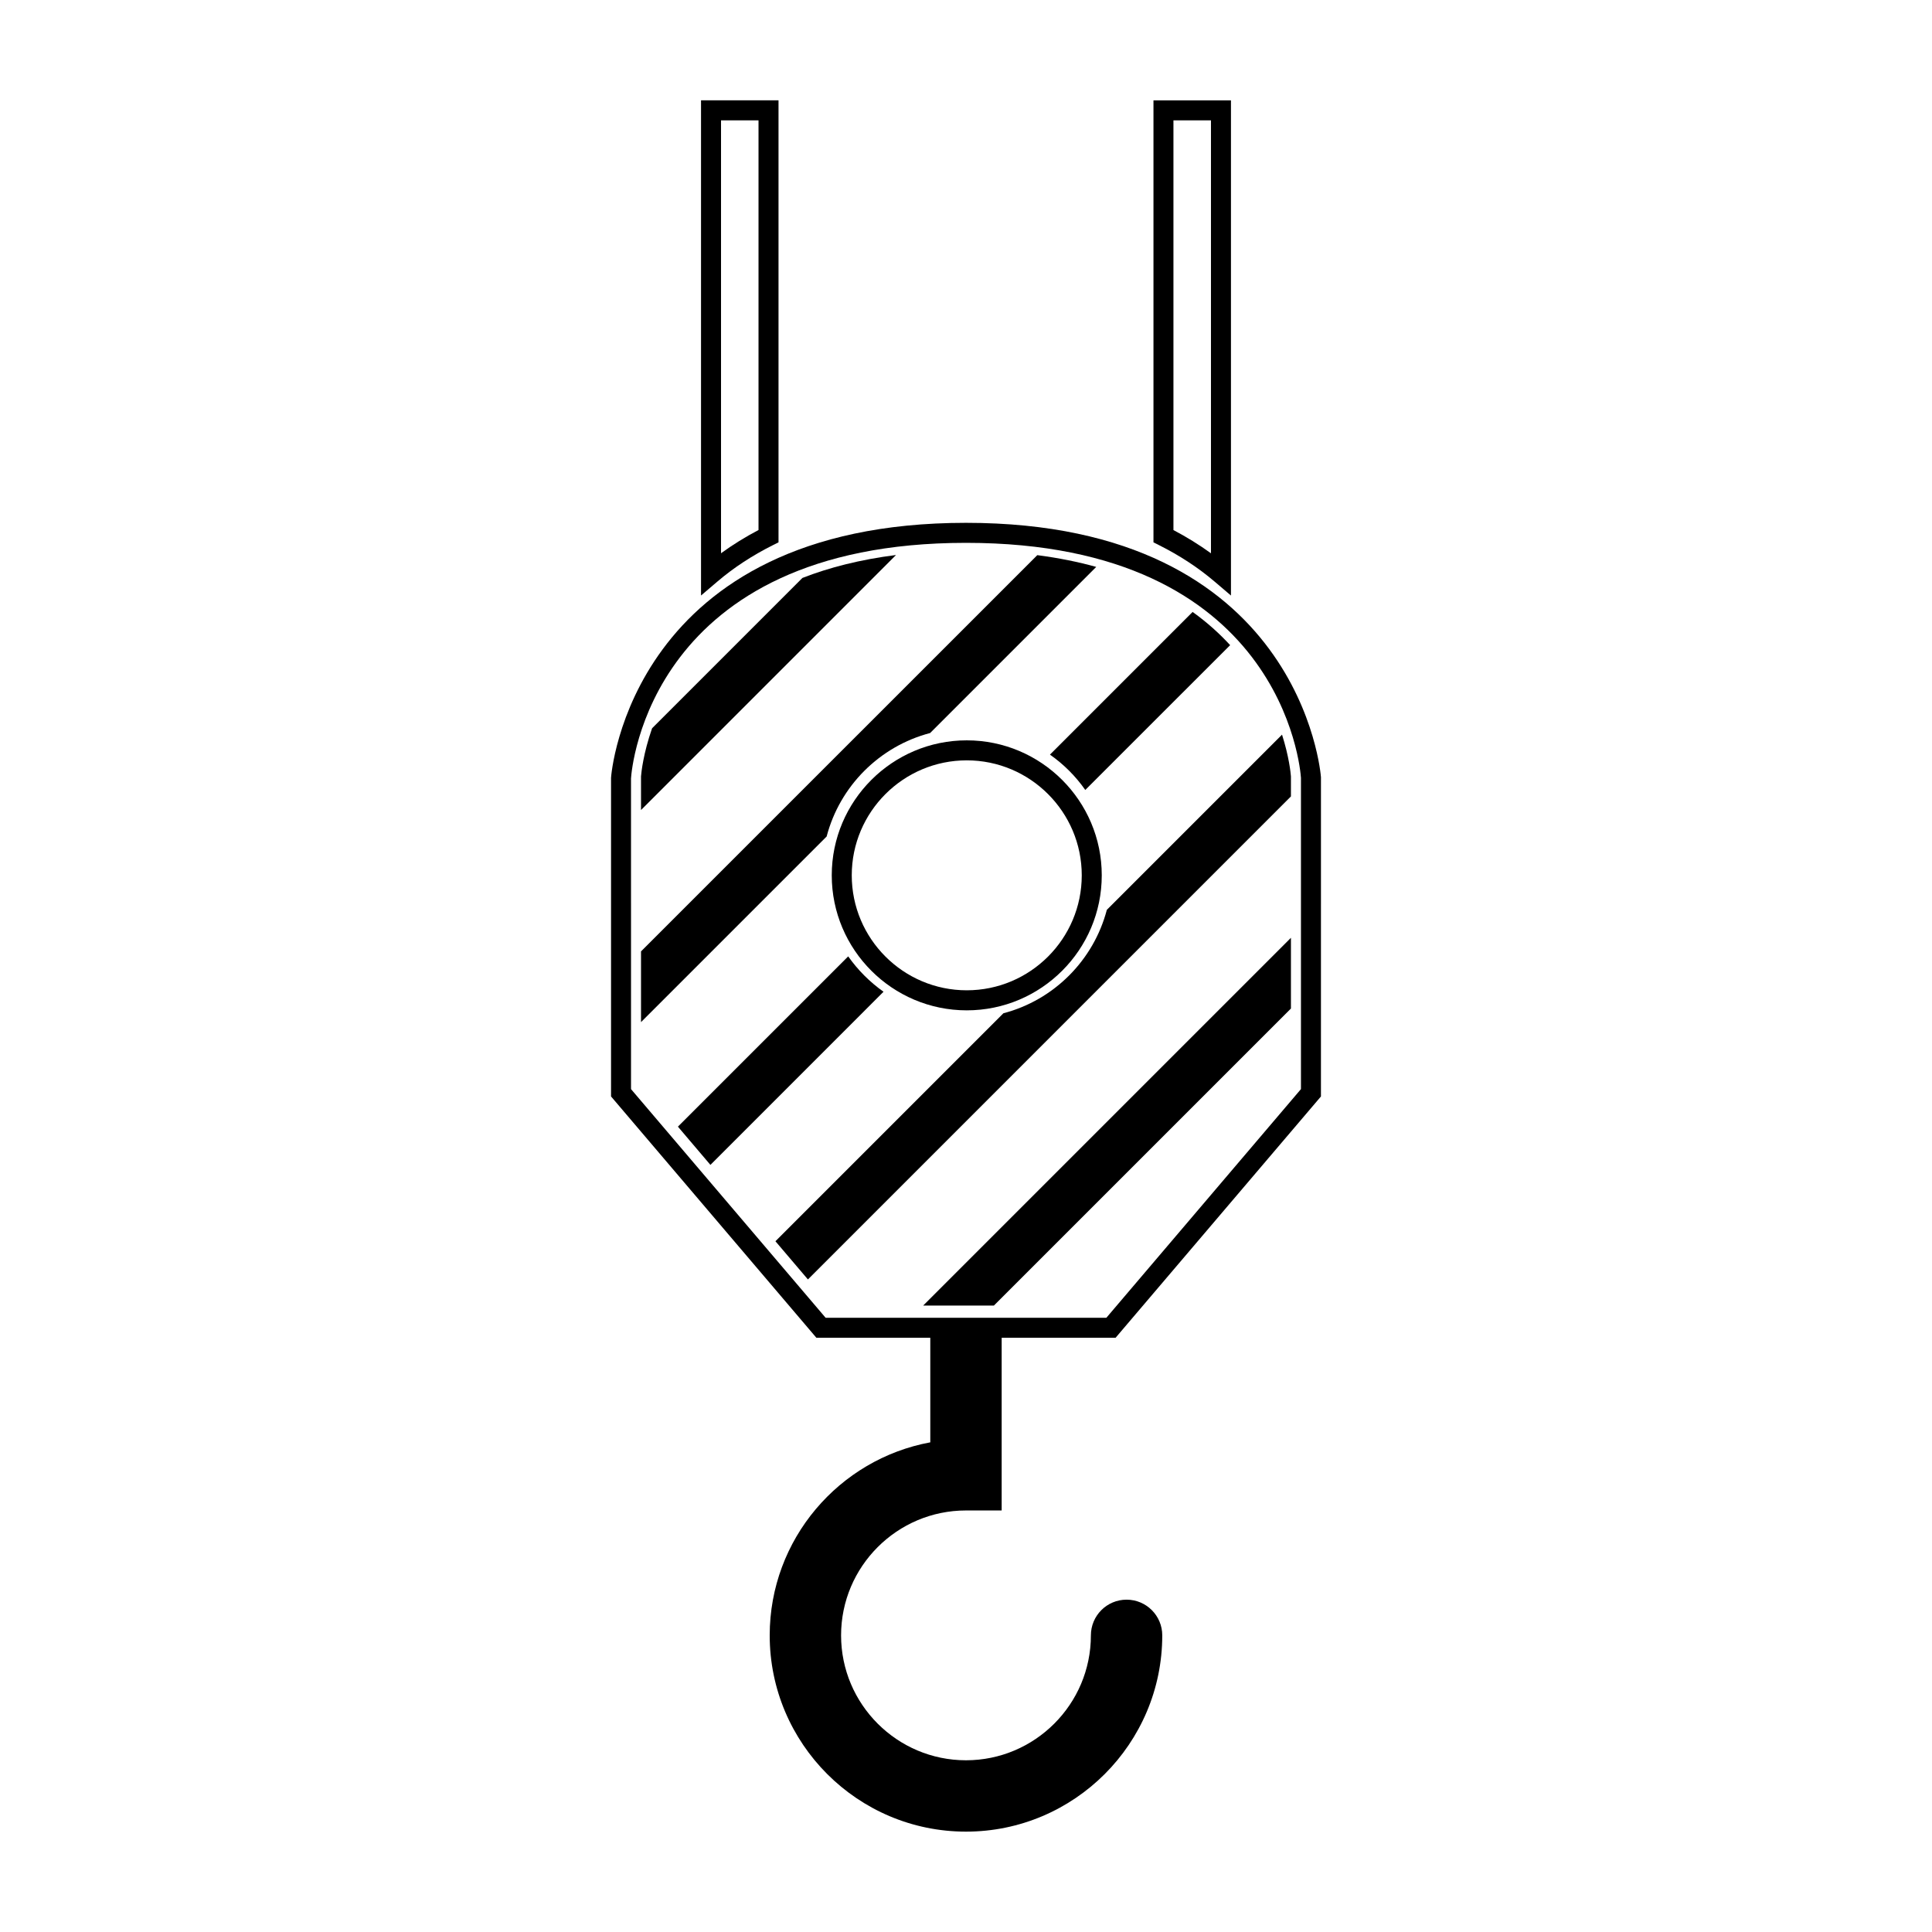 <?xml version="1.0" encoding="UTF-8"?>
<!-- Uploaded to: ICON Repo, www.iconrepo.com, Generator: ICON Repo Mixer Tools -->
<svg fill="#000000" width="800px" height="800px" version="1.1" viewBox="144 144 512 512" xmlns="http://www.w3.org/2000/svg">
 <g>
  <path d="m431.61 353.35 38.391-38.379c-2.801-3.047-6.086-6.027-9.945-8.801l-37.805 37.812c3.641 2.559 6.812 5.727 9.359 9.367z"/>
  <path d="m400.2 340.2c-19.723 0-35.777 16.047-35.777 35.766 0 19.73 16.051 35.785 35.777 35.785 19.723 0 35.777-16.055 35.777-35.785 0-19.719-16.051-35.766-35.777-35.766zm0 66.238c-16.801 0-30.477-13.66-30.477-30.469 0-16.801 13.668-30.469 30.477-30.469 16.801 0 30.477 13.668 30.477 30.469 0 16.809-13.672 30.469-30.477 30.469z"/>
  <path d="m356.65 297.16-39.84 39.84c-2.328 6.66-2.848 11.652-2.934 12.75v8.918l67.578-67.586c-9.547 1.211-17.762 3.328-24.805 6.078z"/>
  <path d="m390.49 338.26 44.023-44.023c-4.75-1.32-9.949-2.379-15.617-3.117l-105.02 105.01v18.742l49.191-49.191c3.5-13.379 14.039-23.914 27.422-27.422z"/>
  <path d="m368.78 397.45-45.125 45.125 8.613 10.133 45.875-45.883c-3.629-2.57-6.797-5.738-9.363-9.375z"/>
  <path d="m486.11 392.53-97.461 97.461h18.738l78.723-78.719z"/>
  <path d="m486.11 349.75c-0.074-0.984-0.504-5.238-2.359-11.062l-46.426 46.422c-3.512 13.375-14.035 23.914-27.414 27.418l-60.414 60.414 8.613 10.125 128-128.01z"/>
  <path d="m442.55 567.93c-5.219 0-9.453 4.242-9.453 9.461 0 18.246-14.852 33.102-33.102 33.102-18.254 0-33.102-14.852-33.102-33.102 0-18.246 14.848-33.102 33.102-33.102h9.457v-45.766h30.188l54.422-63.949 0.004-84.609c-0.051-0.676-5.16-67.41-94.066-67.41s-94.027 66.734-94.07 67.57v84.445l54.418 63.953h30.188v27.711c-24.18 4.465-42.559 25.699-42.559 51.156 0 28.684 23.332 52.012 52.02 52.012 28.676 0 52.012-23.332 52.012-52.012 0.004-5.219-4.227-9.461-9.457-9.461zm-79.754-74.707-51.57-60.594-0.004-82.336c0.164-2.551 4.981-62.434 88.777-62.434 83.789 0 88.605 59.887 88.766 62.266v82.5l-51.57 60.598z"/>
  <path d="m465.85 298.1 4.367 3.723v-131.23h-20.535v117.14l1.461 0.73c5.461 2.734 10.402 5.973 14.707 9.641zm-10.875-122.2h9.945v114.73c-3.09-2.242-6.41-4.301-9.945-6.156z"/>
  <path d="m348.85 288.46 1.465-0.734v-117.14h-20.535v131.23l4.367-3.723c4.305-3.668 9.25-6.906 14.703-9.633zm-13.77-112.57h9.934v108.57c-3.527 1.855-6.852 3.914-9.934 6.156z"/>
 </g>
</svg>